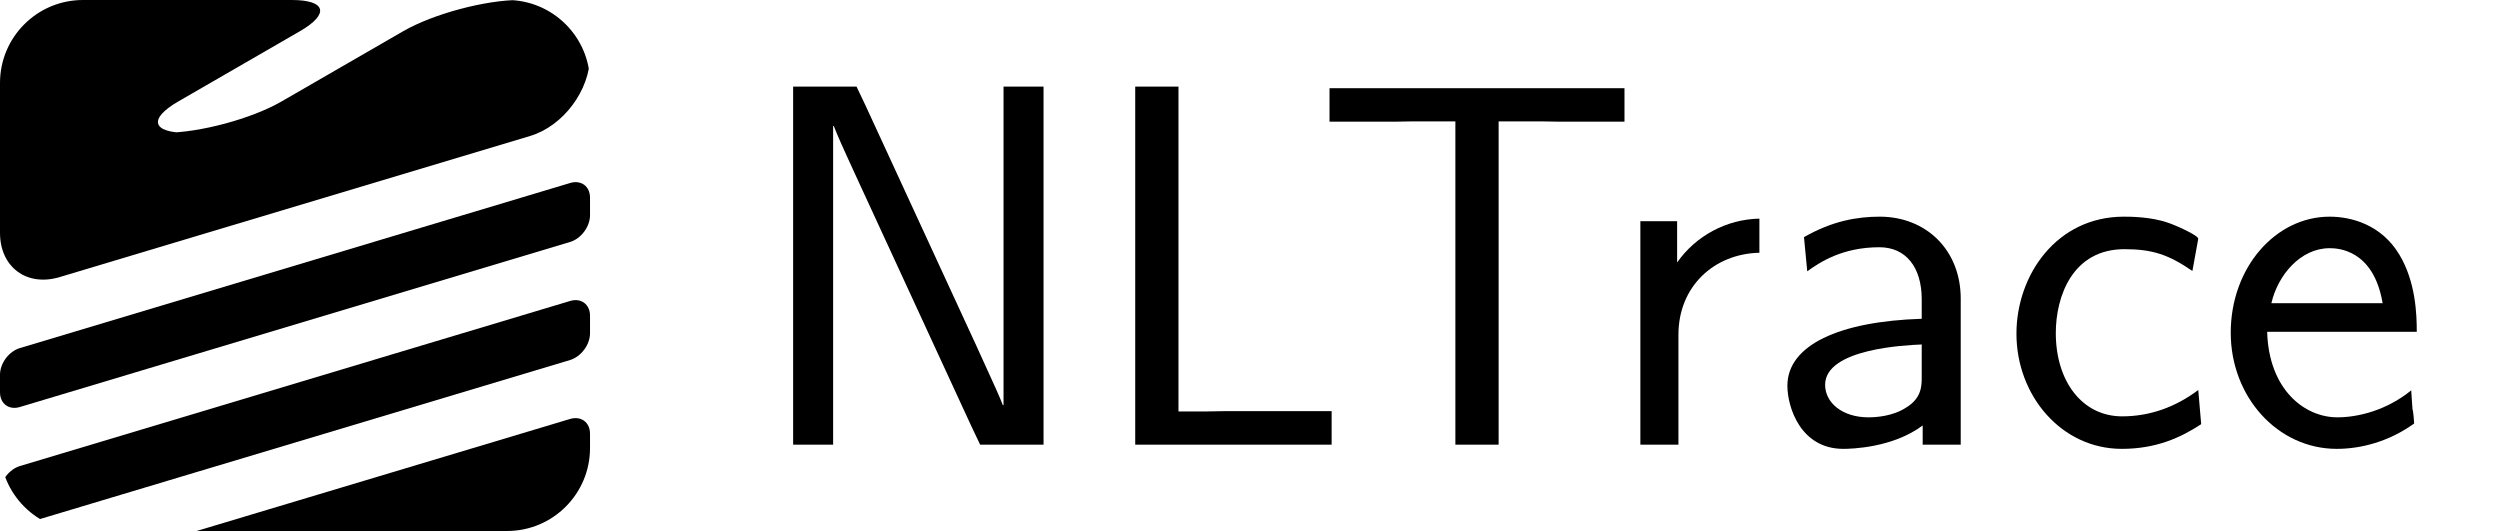 <?xml version="1.0" encoding="UTF-8"?>
<svg xmlns="http://www.w3.org/2000/svg" xmlns:xlink="http://www.w3.org/1999/xlink" width="120.115pt" height="25.512pt" viewBox="0 0 120.115 25.512" version="1.1">
<defs>
<g>
<symbol overflow="visible" id="glyph0-0">
<path style="stroke:none;" d=""/>
</symbol>
<symbol overflow="visible" id="glyph0-1">
<path style="stroke:none;" d="M 5.672 -16.281 L 5.234 -17.203 L 2.188 -17.203 L 2.188 0 L 4.109 0 L 4.109 -15.297 L 4.141 -15.312 C 4.312 -14.875 4.406 -14.641 5.422 -12.438 L 10.734 -0.922 L 11.172 0 L 14.219 0 L 14.219 -17.203 L 12.297 -17.203 L 12.297 -1.906 L 12.266 -1.891 C 12.094 -2.328 12 -2.547 10.984 -4.766 Z M 5.672 -16.281 "/>
</symbol>
<symbol overflow="visible" id="glyph0-2">
<path style="stroke:none;" d="M 6.469 -1.609 C 6.172 -1.609 5.875 -1.594 5.578 -1.594 L 4.266 -1.594 L 4.266 -17.203 L 2.188 -17.203 L 2.188 0 L 11.625 0 L 11.625 -1.609 Z M 6.469 -1.609 "/>
</symbol>
<symbol overflow="visible" id="glyph0-3">
<path style="stroke:none;" d="M 8.969 -15.531 L 11.031 -15.531 C 11.328 -15.531 11.625 -15.516 11.922 -15.516 L 15.016 -15.516 L 15.016 -17.125 L 0.844 -17.125 L 0.844 -15.516 L 3.938 -15.516 C 4.234 -15.516 4.531 -15.531 4.828 -15.531 L 6.891 -15.531 L 6.891 0 L 8.969 0 Z M 8.969 -15.531 "/>
</symbol>
<symbol overflow="visible" id="glyph0-4">
<path style="stroke:none;" d="M 3.688 -5.281 C 3.688 -7.609 5.406 -9.172 7.578 -9.219 L 7.578 -10.859 C 6 -10.828 4.516 -10.031 3.625 -8.75 L 3.625 -10.734 L 1.859 -10.734 L 1.859 0 L 3.688 0 Z M 3.688 -5.281 "/>
</symbol>
<symbol overflow="visible" id="glyph0-5">
<path style="stroke:none;" d="M 9.312 -7.016 C 9.312 -9.344 7.656 -10.953 5.422 -10.953 C 4.344 -10.953 3.141 -10.75 1.781 -9.969 L 1.938 -8.328 C 2.547 -8.766 3.625 -9.484 5.406 -9.484 C 6.672 -9.484 7.438 -8.531 7.438 -6.984 L 7.438 -6.047 C 3.469 -5.922 0.984 -4.781 0.984 -2.828 C 0.984 -1.812 1.609 0.203 3.672 0.203 C 4.047 0.203 6.047 0.156 7.484 -0.922 L 7.484 0 L 9.312 0 Z M 7.438 -3.266 C 7.438 -2.828 7.438 -2.234 6.688 -1.781 C 6.047 -1.359 5.234 -1.312 4.875 -1.312 C 3.641 -1.312 2.797 -2 2.797 -2.875 C 2.797 -4.609 6.672 -4.781 7.438 -4.812 Z M 7.438 -3.266 "/>
</symbol>
<symbol overflow="visible" id="glyph0-6">
<path style="stroke:none;" d="M 9.547 -9.891 C 9.547 -10.062 8.406 -10.562 8.109 -10.656 C 7.281 -10.953 6.25 -10.953 5.969 -10.953 C 2.75 -10.953 0.812 -8.156 0.812 -5.328 C 0.812 -2.359 2.969 0.203 5.875 0.203 C 7.531 0.203 8.719 -0.344 9.688 -0.984 L 9.547 -2.625 C 8.469 -1.812 7.234 -1.359 5.891 -1.359 C 3.969 -1.359 2.703 -3.047 2.703 -5.359 C 2.703 -7.141 3.516 -9.391 6 -9.391 C 7.359 -9.391 8.125 -9.125 9.266 -8.344 Z M 9.547 -9.891 "/>
</symbol>
<symbol overflow="visible" id="glyph0-7">
<path style="stroke:none;" d="M 9.688 -5.422 C 9.688 -6.25 9.641 -7.828 8.844 -9.141 C 7.984 -10.562 6.562 -10.953 5.5 -10.953 C 2.922 -10.953 0.75 -8.531 0.75 -5.375 C 0.75 -2.297 3 0.203 5.844 0.203 C 6.969 0.203 8.328 -0.125 9.562 -1.016 C 9.562 -1.109 9.516 -1.656 9.484 -1.688 C 9.484 -1.734 9.422 -2.5 9.422 -2.609 C 8.234 -1.641 6.859 -1.312 5.875 -1.312 C 4.281 -1.312 2.578 -2.656 2.5 -5.422 Z M 2.703 -6.797 C 3.016 -8.156 4.109 -9.438 5.5 -9.438 C 5.875 -9.438 7.609 -9.391 8.047 -6.797 Z M 2.703 -6.797 "/>
</symbol>
</g>
<clipPath id="clip1">
  <path d="M 0 20 L 29 20 L 29 25.512 L 0 25.512 Z M 0 20 "/>
</clipPath>
<clipPath id="clip2">
  <path d="M 0 21.527 L 0 3.984 C 0 1.785 1.785 0 3.984 0 L 24.363 0 C 26.562 0 28.348 1.785 28.348 3.984 L 28.348 21.527 C 28.348 23.727 26.562 25.512 24.363 25.512 L 3.984 25.512 C 1.785 25.512 0 23.727 0 21.527 Z M 0 21.527 "/>
</clipPath>
<clipPath id="clip3">
  <path d="M 0 14 L 29 14 L 29 25.512 L 0 25.512 Z M 0 14 "/>
</clipPath>
<clipPath id="clip4">
  <path d="M 0 21.527 L 0 3.984 C 0 1.785 1.785 0 3.984 0 L 24.363 0 C 26.562 0 28.348 1.785 28.348 3.984 L 28.348 21.527 C 28.348 23.727 26.562 25.512 24.363 25.512 L 3.984 25.512 C 1.785 25.512 0 23.727 0 21.527 Z M 0 21.527 "/>
</clipPath>
<clipPath id="clip5">
  <path d="M 0 8 L 29 8 L 29 20 L 0 20 Z M 0 8 "/>
</clipPath>
<clipPath id="clip6">
  <path d="M 0 21.527 L 0 3.984 C 0 1.785 1.785 0 3.984 0 L 24.363 0 C 26.562 0 28.348 1.785 28.348 3.984 L 28.348 21.527 C 28.348 23.727 26.562 25.512 24.363 25.512 L 3.984 25.512 C 1.785 25.512 0 23.727 0 21.527 Z M 0 21.527 "/>
</clipPath>
<clipPath id="clip7">
  <path d="M 0 0 L 29 0 L 29 14 L 0 14 Z M 0 0 "/>
</clipPath>
<clipPath id="clip8">
  <path d="M 0 21.527 L 0 3.984 C 0 1.785 1.785 0 3.984 0 L 24.363 0 C 26.562 0 28.348 1.785 28.348 3.984 L 28.348 21.527 C 28.348 23.727 26.562 25.512 24.363 25.512 L 3.984 25.512 C 1.785 25.512 0 23.727 0 21.527 Z M 0 21.527 "/>
</clipPath>
</defs>
<g id="surface1">
<g clip-path="url(#clip1)" clip-rule="nonzero">
<g clip-path="url(#clip2)" clip-rule="nonzero">
<path style=" stroke:none;fill-rule:nonzero;fill:rgb(0%,0%,0%);fill-opacity:1;" d="M 0.957 28.059 L 27.391 20.129 C 27.918 19.973 28.348 20.289 28.348 20.84 L 28.348 27.352 C 28.348 27.902 27.902 28.348 27.352 28.348 L 0.996 28.348 C 0.445 28.348 0.43 28.219 0.957 28.059 Z M 0.957 28.059 "/>
</g>
</g>
<g clip-path="url(#clip3)" clip-rule="nonzero">
<g clip-path="url(#clip4)" clip-rule="nonzero">
<path style=" stroke:none;fill-rule:nonzero;fill:rgb(0%,0%,0%);fill-opacity:1;" d="M 0.957 25.227 L 27.391 17.297 C 27.918 17.137 28.348 16.562 28.348 16.012 L 28.348 15.168 C 28.348 14.621 27.918 14.301 27.391 14.461 L 0.957 22.391 C 0.43 22.551 0 23.125 0 23.672 L 0 24.516 C 0 25.066 0.43 25.383 0.957 25.227 Z M 0.957 25.227 "/>
</g>
</g>
<g clip-path="url(#clip5)" clip-rule="nonzero">
<g clip-path="url(#clip6)" clip-rule="nonzero">
<path style=" stroke:none;fill-rule:nonzero;fill:rgb(0%,0%,0%);fill-opacity:1;" d="M 0.957 19.555 L 27.391 11.625 C 27.918 11.469 28.348 10.891 28.348 10.344 L 28.348 9.5 C 28.348 8.949 27.918 8.633 27.391 8.793 L 0.957 16.723 C 0.43 16.879 0 17.453 0 18.004 L 0 18.848 C 0 19.398 0.43 19.715 0.957 19.555 Z M 0.957 19.555 "/>
</g>
</g>
<g clip-path="url(#clip7)" clip-rule="nonzero">
<g clip-path="url(#clip8)" clip-rule="nonzero">
<path style=" stroke:none;fill-rule:nonzero;fill:rgb(0%,0%,0%);fill-opacity:1;" d="M 0 11.184 L 0 2.988 C 0 1.34 1.34 0 2.988 0 L 14.02 0 C 15.672 0 15.844 0.672 14.41 1.5 L 8.559 4.879 C 7.125 5.707 7.301 6.379 8.949 6.379 L 7.934 6.379 C 9.582 6.379 12.086 5.707 13.52 4.879 L 19.371 1.5 C 20.805 0.672 23.309 0 24.957 0 L 25.359 0 C 27.008 0 28.348 1.34 28.348 2.988 L 28.348 2.68 C 28.348 4.332 27.062 6.055 25.477 6.531 L 2.871 13.312 C 1.285 13.789 0 12.836 0 11.184 Z M 0 11.184 "/>
</g>
</g>
<g style="fill:rgb(0%,0%,0%);fill-opacity:1;">
  <use xlink:href="#glyph0-1" x="35.919" y="21.363"/>
  <use xlink:href="#glyph0-2" x="52.355" y="21.363"/>
</g>
<g style="fill:rgb(0%,0%,0%);fill-opacity:1;">
  <use xlink:href="#glyph0-3" x="63.034" y="21.363"/>
</g>
<g style="fill:rgb(0%,0%,0%);fill-opacity:1;">
  <use xlink:href="#glyph0-4" x="76.954" y="21.363"/>
  <use xlink:href="#glyph0-5" x="84.893" y="21.363"/>
  <use xlink:href="#glyph0-6" x="96.07" y="21.363"/>
  <use xlink:href="#glyph0-7" x="106.428" y="21.363"/>
</g>
</g>
</svg>

